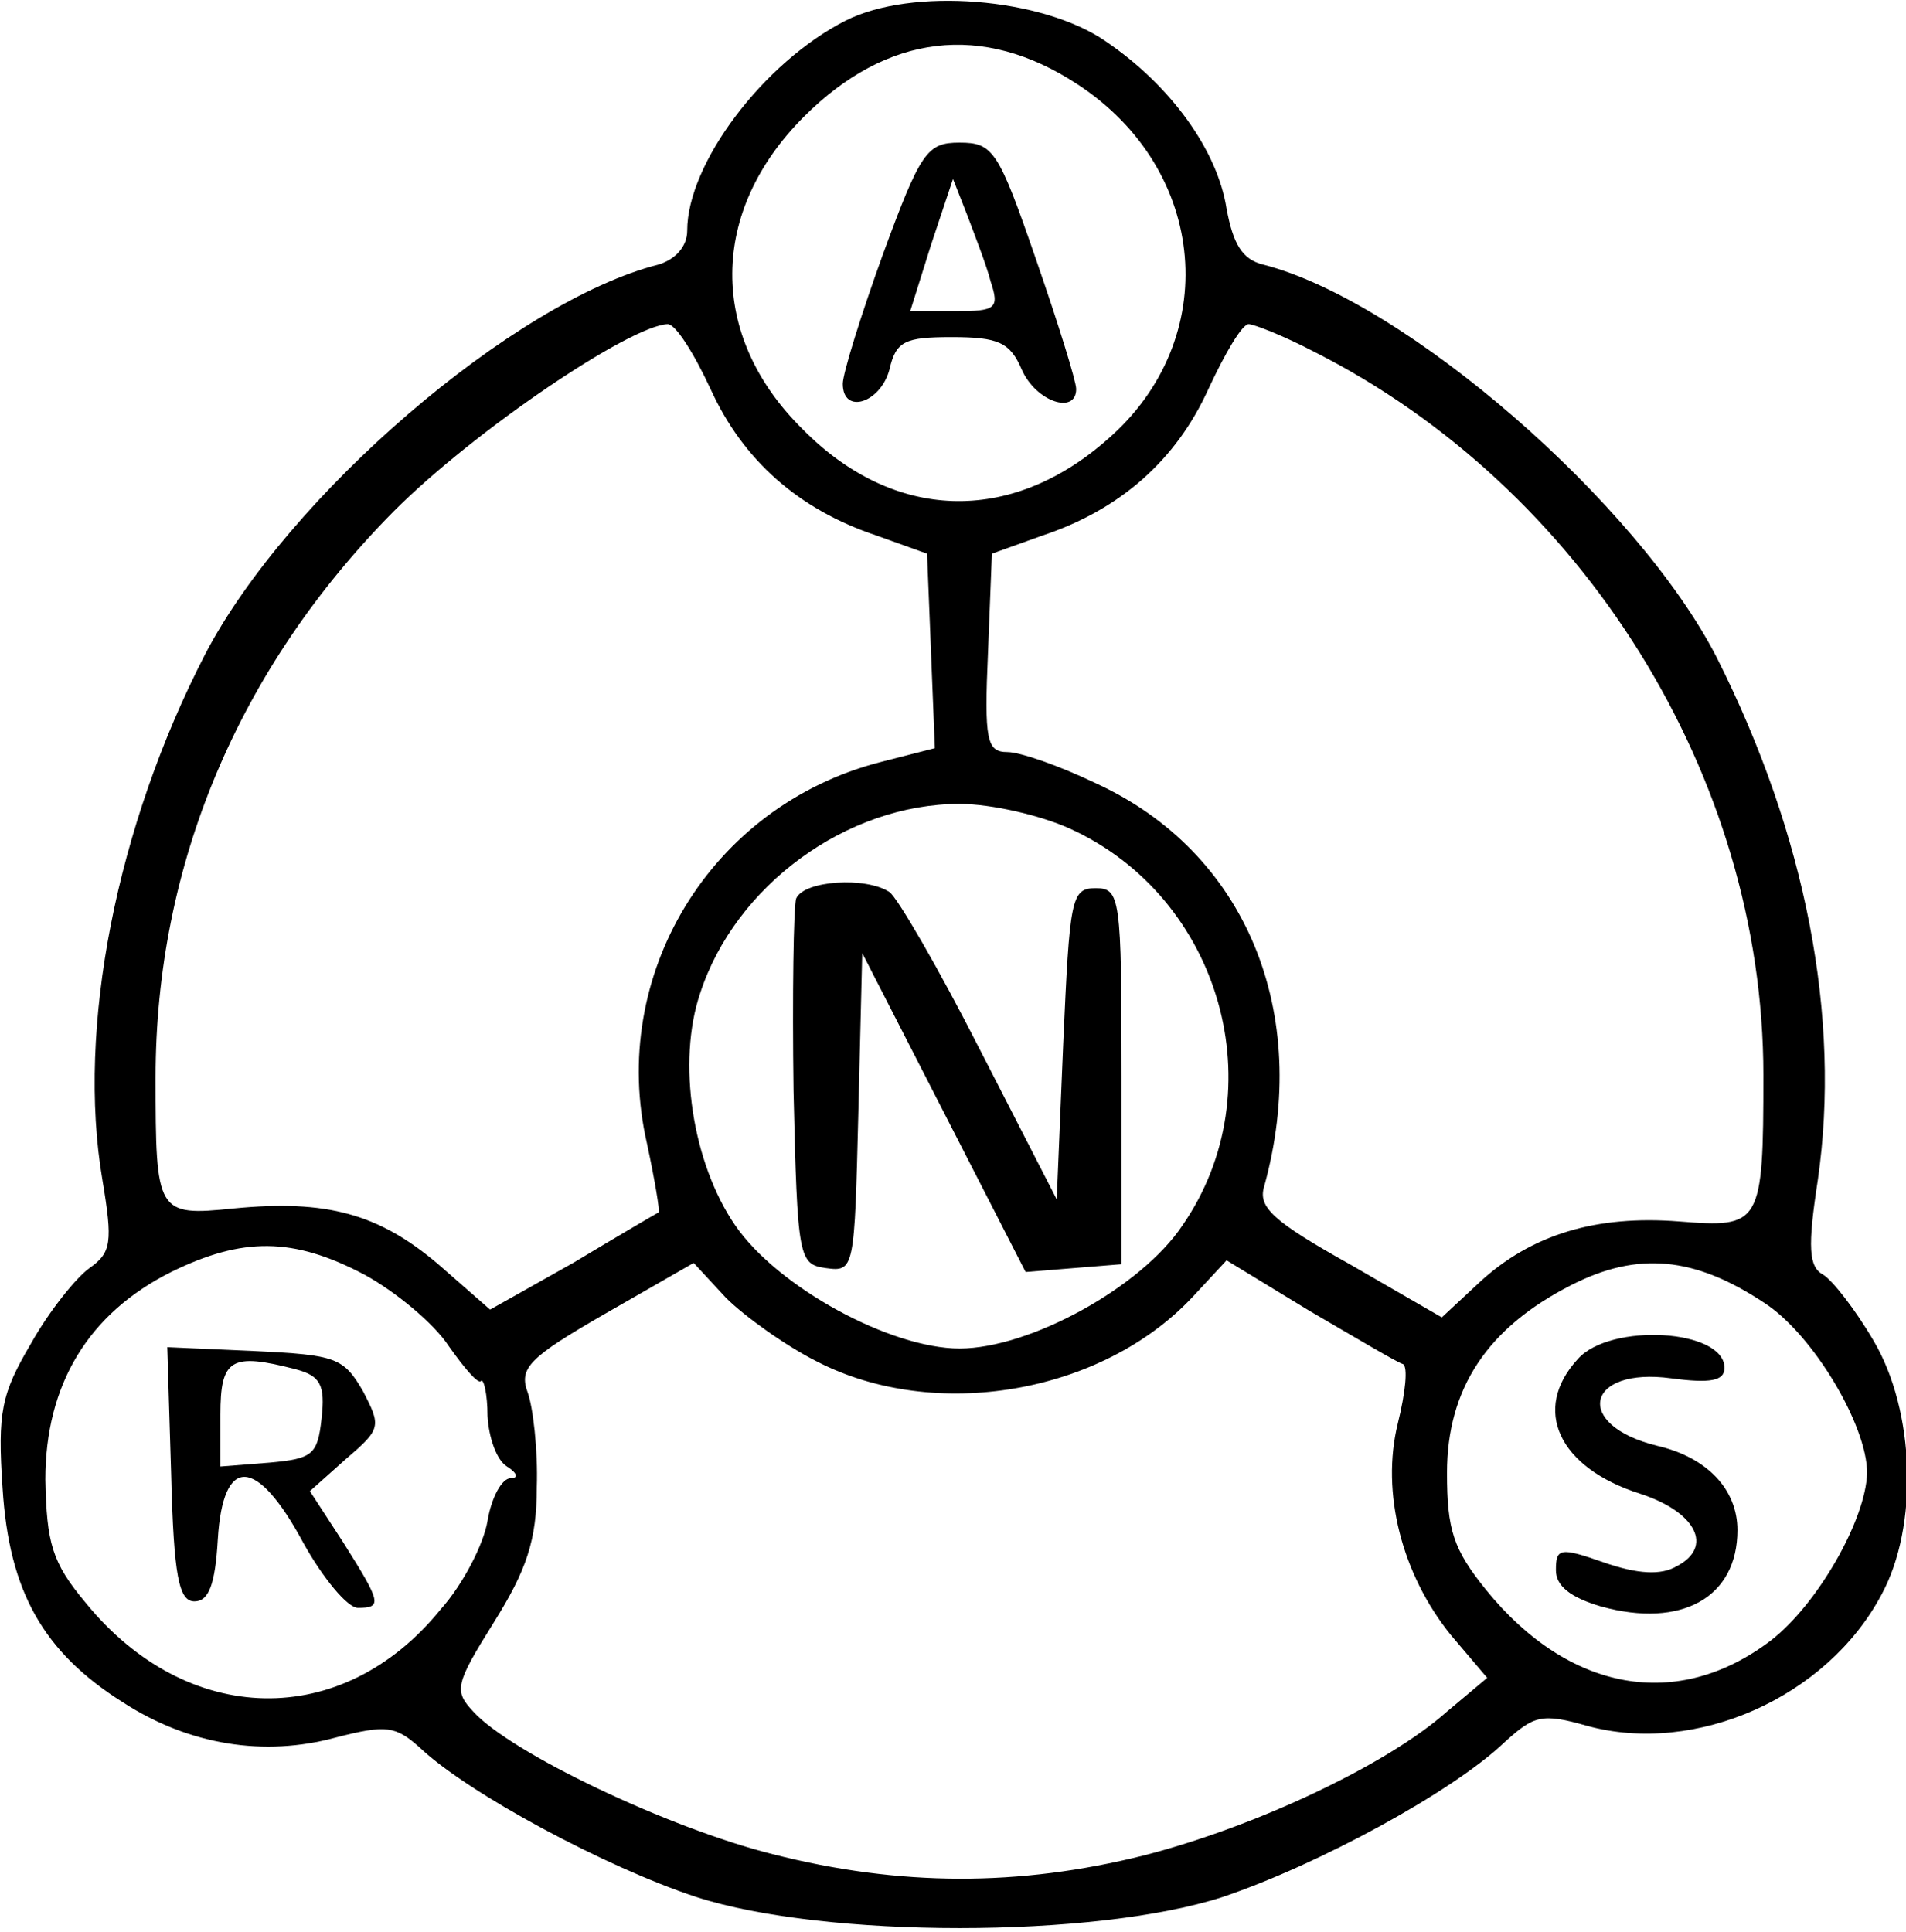 <?xml version="1.0" standalone="no"?>
<!DOCTYPE svg PUBLIC "-//W3C//DTD SVG 20010904//EN"
 "http://www.w3.org/TR/2001/REC-SVG-20010904/DTD/svg10.dtd">
<svg version="1.0" xmlns="http://www.w3.org/2000/svg"
 width="147pt" height="149pt" viewBox="0 0 147 149"
 preserveAspectRatio="xMidYMid meet">
<g transform="translate(0,149) scale(0.1,-0.1)"
fill="#000000" stroke="none">
<path d="M652 1474 c-63 -32 -122 -110 -122 -162 0 -12 -9 -22 -22 -26 -111
-28 -286 -178 -350 -301 -68 -132 -99 -288 -79 -405 8 -48 7 -56 -10 -68 -10
-7 -31 -33 -45 -58 -23 -39 -26 -53 -22 -112 5 -79 31 -126 93 -165 51 -33
109 -42 164 -27 39 10 46 9 65 -8 37 -35 143 -92 213 -115 99 -32 307 -32 406
0 74 25 177 81 217 119 23 21 29 23 64 13 84 -23 185 22 227 101 29 53 26 142
-6 196 -14 24 -32 47 -39 51 -11 6 -12 21 -4 73 18 125 -9 266 -78 403 -61
119 -240 275 -350 303 -16 4 -23 16 -28 43 -7 45 -43 95 -93 129 -49 34 -150
42 -201 16z m179 -49 c101 -66 112 -197 23 -274 -75 -66 -165 -63 -235 8 -73
72 -72 168 1 241 64 64 138 73 211 25z m-283 -235 c25 -55 68 -93 128 -113
l39 -14 3 -75 3 -75 -43 -11 c-130 -34 -209 -164 -179 -294 6 -28 10 -52 9
-53 -2 -1 -31 -18 -66 -39 l-64 -36 -40 35 c-46 39 -86 50 -158 43 -59 -6 -60
-4 -60 101 0 164 64 316 184 437 62 62 182 143 211 144 6 0 20 -22 33 -50z
m465 29 c208 -105 347 -328 347 -558 0 -116 -2 -118 -65 -113 -64 5 -114 -10
-154 -47 l-29 -27 -71 41 c-59 33 -71 44 -66 60 37 134 -14 258 -130 311 -27
13 -58 24 -68 24 -16 0 -18 9 -15 77 l3 76 39 14 c60 20 103 58 128 113 13 28
26 50 31 50 4 0 27 -9 50 -21z m-188 -368 c117 -53 159 -202 87 -306 -32 -48
-118 -95 -172 -95 -53 0 -140 47 -173 95 -33 48 -45 126 -27 179 27 83 113
146 200 146 25 0 63 -9 85 -19z m-544 -344 c24 -13 54 -38 65 -55 12 -17 23
-30 25 -27 2 2 5 -10 5 -27 1 -17 7 -34 15 -39 8 -5 9 -9 3 -9 -7 0 -15 -15
-18 -33 -3 -18 -19 -49 -36 -68 -76 -94 -196 -91 -274 5 -26 31 -30 46 -31 95
0 73 33 128 97 160 55 27 94 27 149 -2z m349 -67 c91 -47 220 -25 290 50 l26
28 64 -39 c36 -21 68 -40 72 -41 4 -2 2 -22 -4 -46 -13 -53 3 -116 41 -163
l28 -33 -31 -26 c-46 -41 -148 -89 -234 -111 -96 -24 -188 -24 -286 1 -80 20
-202 78 -231 110 -15 16 -14 21 16 69 25 40 33 63 33 104 1 29 -3 62 -7 73 -7
19 1 27 60 61 l68 39 25 -27 c14 -14 46 -37 70 -49z m731 45 c37 -24 79 -94
79 -131 -1 -36 -38 -101 -74 -129 -72 -55 -156 -40 -220 39 -25 31 -30 46 -30
90 0 65 31 112 96 145 51 26 95 22 149 -14z"/>
<path d="M681 1294 c-17 -47 -31 -92 -31 -100 0 -24 29 -15 36 11 5 22 12 25
48 25 36 0 45 -4 54 -25 11 -25 42 -35 42 -15 0 6 -14 51 -31 100 -29 84 -33
90 -59 90 -25 0 -30 -7 -59 -86z m83 -21 c7 -21 4 -23 -27 -23 l-35 0 16 51
17 51 11 -28 c6 -16 15 -39 18 -51z"/>
<path d="M614 797 c-2 -7 -3 -74 -2 -148 3 -130 4 -134 25 -137 22 -3 22 -1
25 120 l3 123 63 -123 63 -123 37 3 37 3 0 145 c0 138 -1 145 -20 145 -19 0
-20 -8 -25 -120 l-5 -120 -59 115 c-32 63 -64 118 -70 122 -18 12 -66 9 -72
-5z"/>
<path d="M132 353 c2 -79 6 -98 18 -98 11 0 16 13 18 48 4 65 30 64 66 -3 15
-27 34 -50 42 -50 19 0 18 4 -11 50 l-26 40 28 25 c27 23 27 25 13 52 -15 26
-21 28 -83 31 l-68 3 3 -98z m96 81 c19 -5 23 -12 20 -38 -3 -28 -7 -31 -40
-34 l-38 -3 0 40 c0 43 8 48 58 35z"/>
<path d="M1217 442 c-36 -39 -15 -84 48 -104 43 -14 57 -41 28 -56 -12 -7 -30
-6 -56 3 -34 12 -37 11 -37 -6 0 -12 11 -21 35 -28 62 -17 105 7 105 59 0 31
-23 56 -62 65 -65 16 -55 61 11 52 30 -4 41 -2 41 8 0 30 -88 35 -113 7z"/>
</g>
</svg>
